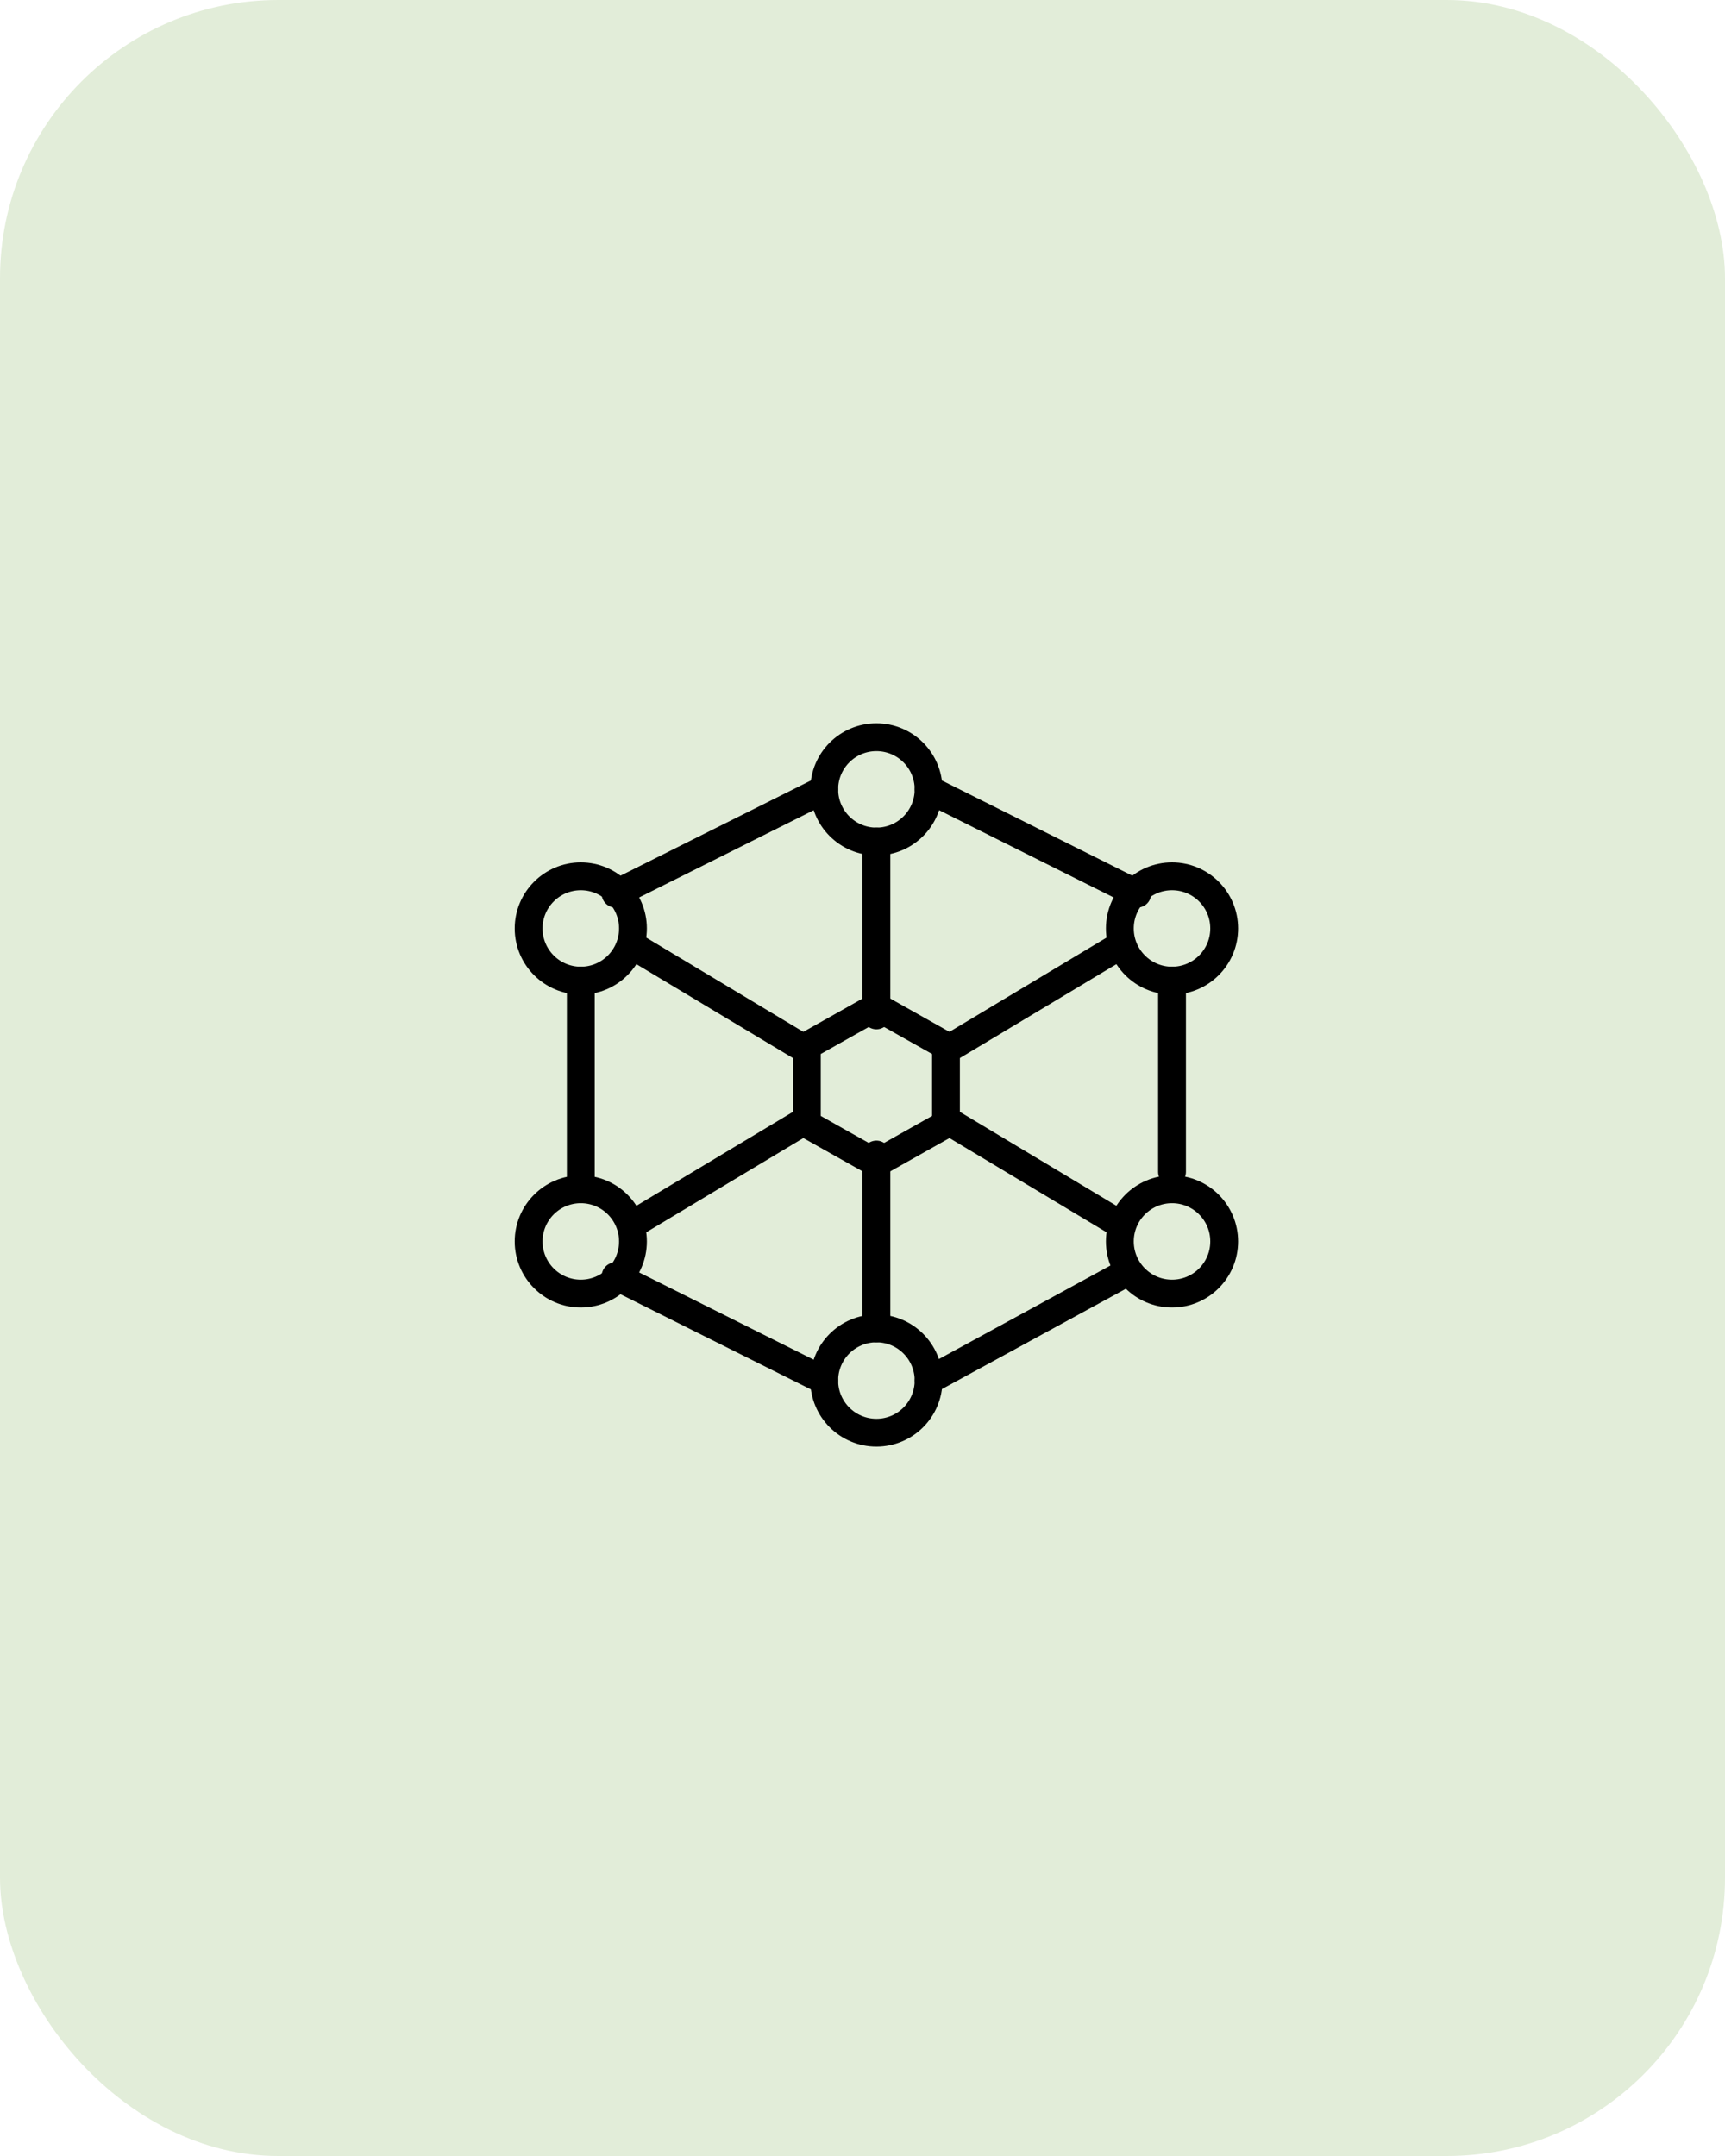 <svg width="124" height="155" viewBox="0 0 124 155" fill="none" xmlns="http://www.w3.org/2000/svg">
<rect width="124" height="155" rx="20" fill="#E2EDD9"/>
<path d="M45.5 88L58 80.5M68 75.5L80.5 68M63 60.5V73M63 83V95.5M45.5 68L58 75.5M68 80.5L80.5 88M84.25 70.5V84.25M66.75 99.25L80.5 91.75M44.25 91.75L59.25 99.25M41.75 85.5V70.5M44.25 64.25L59.25 56.75M81.75 64.25L66.75 56.75" stroke="black" stroke-width="2" stroke-linecap="round" stroke-linejoin="round"/>
<path d="M63 60.5C65.071 60.5 66.75 58.821 66.75 56.75C66.75 54.679 65.071 53 63 53C60.929 53 59.25 54.679 59.25 56.75C59.25 58.821 60.929 60.5 63 60.5Z" stroke="black" stroke-width="2" stroke-linecap="round" stroke-linejoin="round"/>
<path d="M63 103C65.071 103 66.75 101.321 66.75 99.25C66.75 97.179 65.071 95.5 63 95.5C60.929 95.5 59.25 97.179 59.25 99.25C59.25 101.321 60.929 103 63 103Z" stroke="black" stroke-width="2" stroke-linecap="round" stroke-linejoin="round"/>
<path d="M41.75 70.5C43.821 70.5 45.5 68.821 45.5 66.75C45.5 64.679 43.821 63 41.75 63C39.679 63 38 64.679 38 66.75C38 68.821 39.679 70.5 41.75 70.5Z" stroke="black" stroke-width="2" stroke-linecap="round" stroke-linejoin="round"/>
<path d="M84.25 70.5C86.321 70.5 88 68.821 88 66.75C88 64.679 86.321 63 84.25 63C82.179 63 80.5 64.679 80.5 66.75C80.5 68.821 82.179 70.5 84.25 70.5Z" stroke="black" stroke-width="2" stroke-linecap="round" stroke-linejoin="round"/>
<path d="M84.25 93C86.321 93 88 91.321 88 89.25C88 87.179 86.321 85.5 84.25 85.5C82.179 85.5 80.5 87.179 80.5 89.25C80.5 91.321 82.179 93 84.25 93Z" stroke="black" stroke-width="2" stroke-linecap="round" stroke-linejoin="round"/>
<path d="M41.75 93C43.821 93 45.5 91.321 45.5 89.25C45.5 87.179 43.821 85.5 41.75 85.5C39.679 85.5 38 87.179 38 89.25C38 91.321 39.679 93 41.75 93Z" stroke="black" stroke-width="2" stroke-linecap="round" stroke-linejoin="round"/>
<path d="M63 72.375L68 75.188V80.812L63 83.625L58 80.812V75.188L63 72.375Z" stroke="black" stroke-width="2" stroke-linecap="round" stroke-linejoin="round"/>
</svg>
